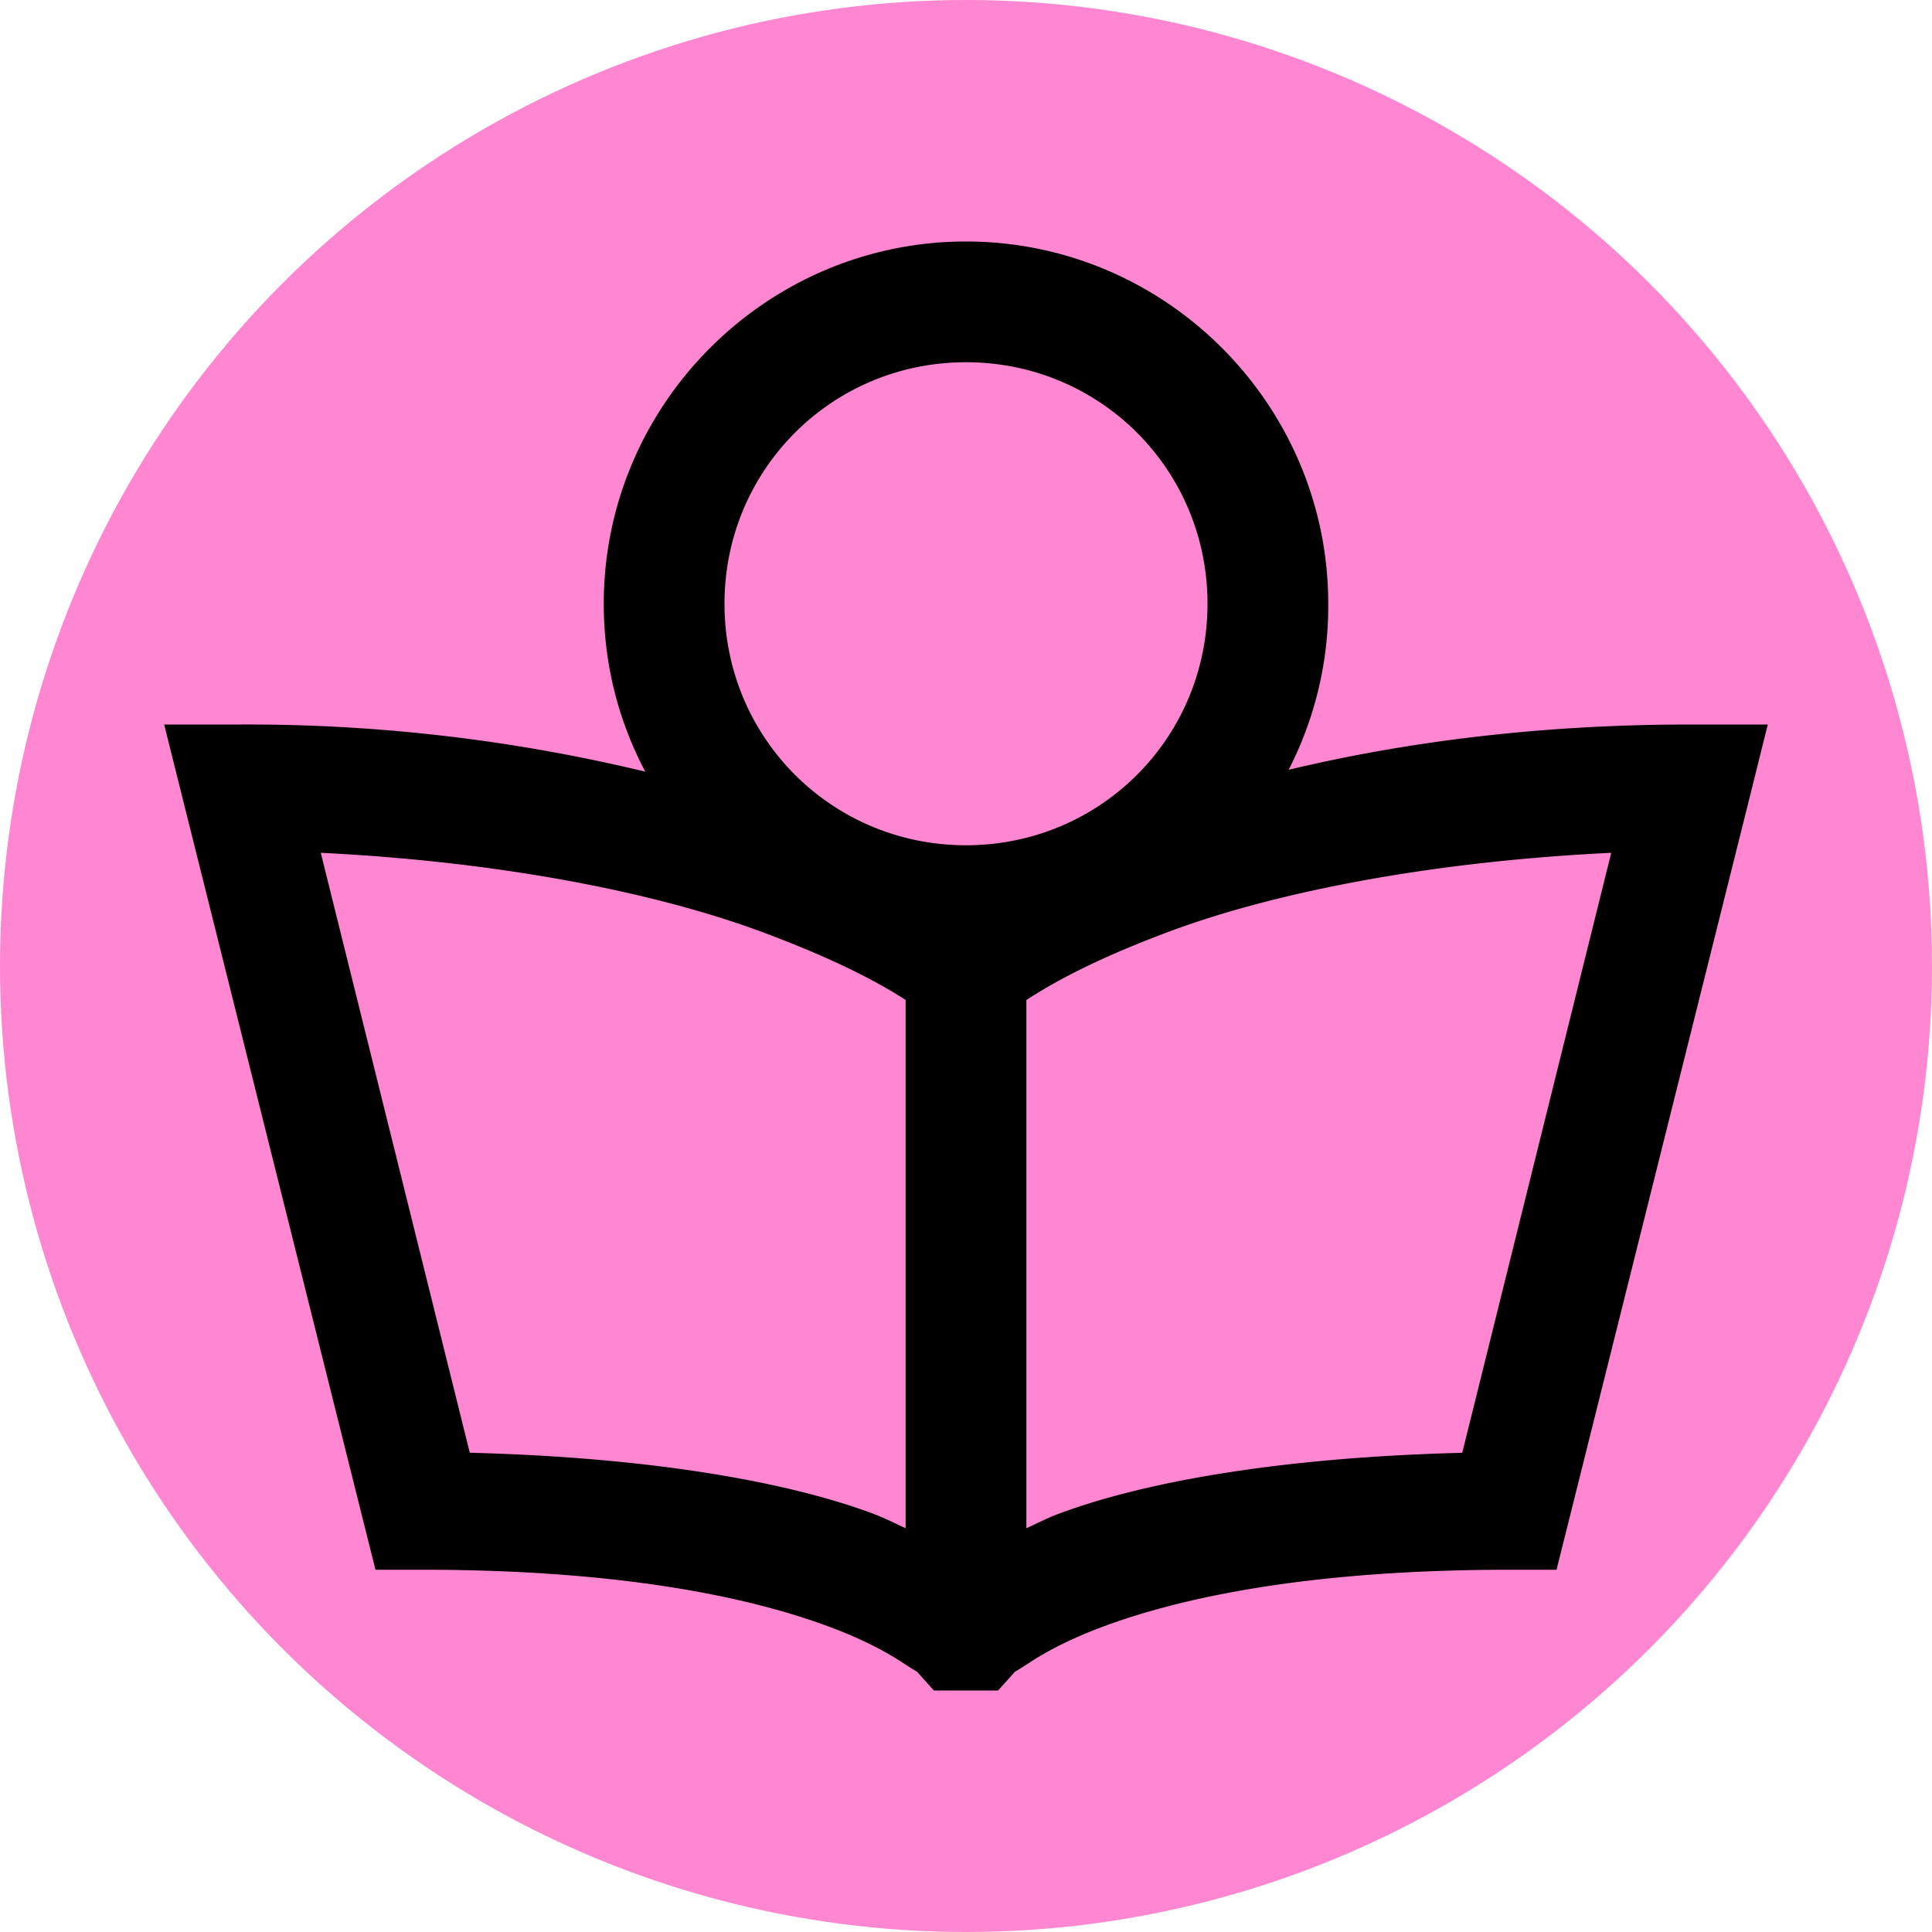 <?xml version="1.0" encoding="utf-8"?><!-- Uploaded to: SVG Repo, www.svgrepo.com, Generator: SVG Repo Mixer Tools -->
<svg width="40" height="40"  viewBox="0 0 1024 1024" version="1.1" xmlns="http://www.w3.org/2000/svg">
<circle r="512" cy="512" cx="512" fill="#ff87d1" />
<path fill="black" d="M512 128c-105.664 0-192 86.336-192 192 0 32.192 7.872 62.304 22.016 88.992A900.288 900.288 0 0 0 128 384H87.008l9.984 40 96 384 6.016 24H224c108.96 0 176 15.552 215.008 30.016 19.488 7.2 31.872 14.336 39.008 18.976 7.104 4.64 8 5.024 8 5.024l8.96 9.984h34.016l9.024-10.016s0.864-0.32 8-4.992c7.104-4.64 19.52-11.776 38.976-18.976C624 847.52 691.04 832 800 832h24.992l6.016-24 96-384L936.96 384H896c-84.064 0-155.168 10.176-212.992 24A189.76 189.76 0 0 0 704 320c0-105.664-86.336-192-192-192z m0 64c71.072 0 128 56.928 128 128s-56.928 128-128 128-128-56.928-128-128 56.928-128 128-128zM169.984 452c99.52 4.928 180.8 22.176 234.016 42.016 42.912 16 64 28.32 76 35.968v280c-5.696-2.592-10.976-5.376-18.016-8-43.296-16-114.176-29.472-212.992-32l-78.976-317.984z m684 0l-78.976 318.016c-98.816 2.496-169.696 15.936-213.024 32-7.04 2.56-12.288 5.376-17.984 8v-280c12.064-7.776 33.056-20.288 75.008-36 52.832-19.84 134.272-37.12 234.976-42.016z"  />
</svg>